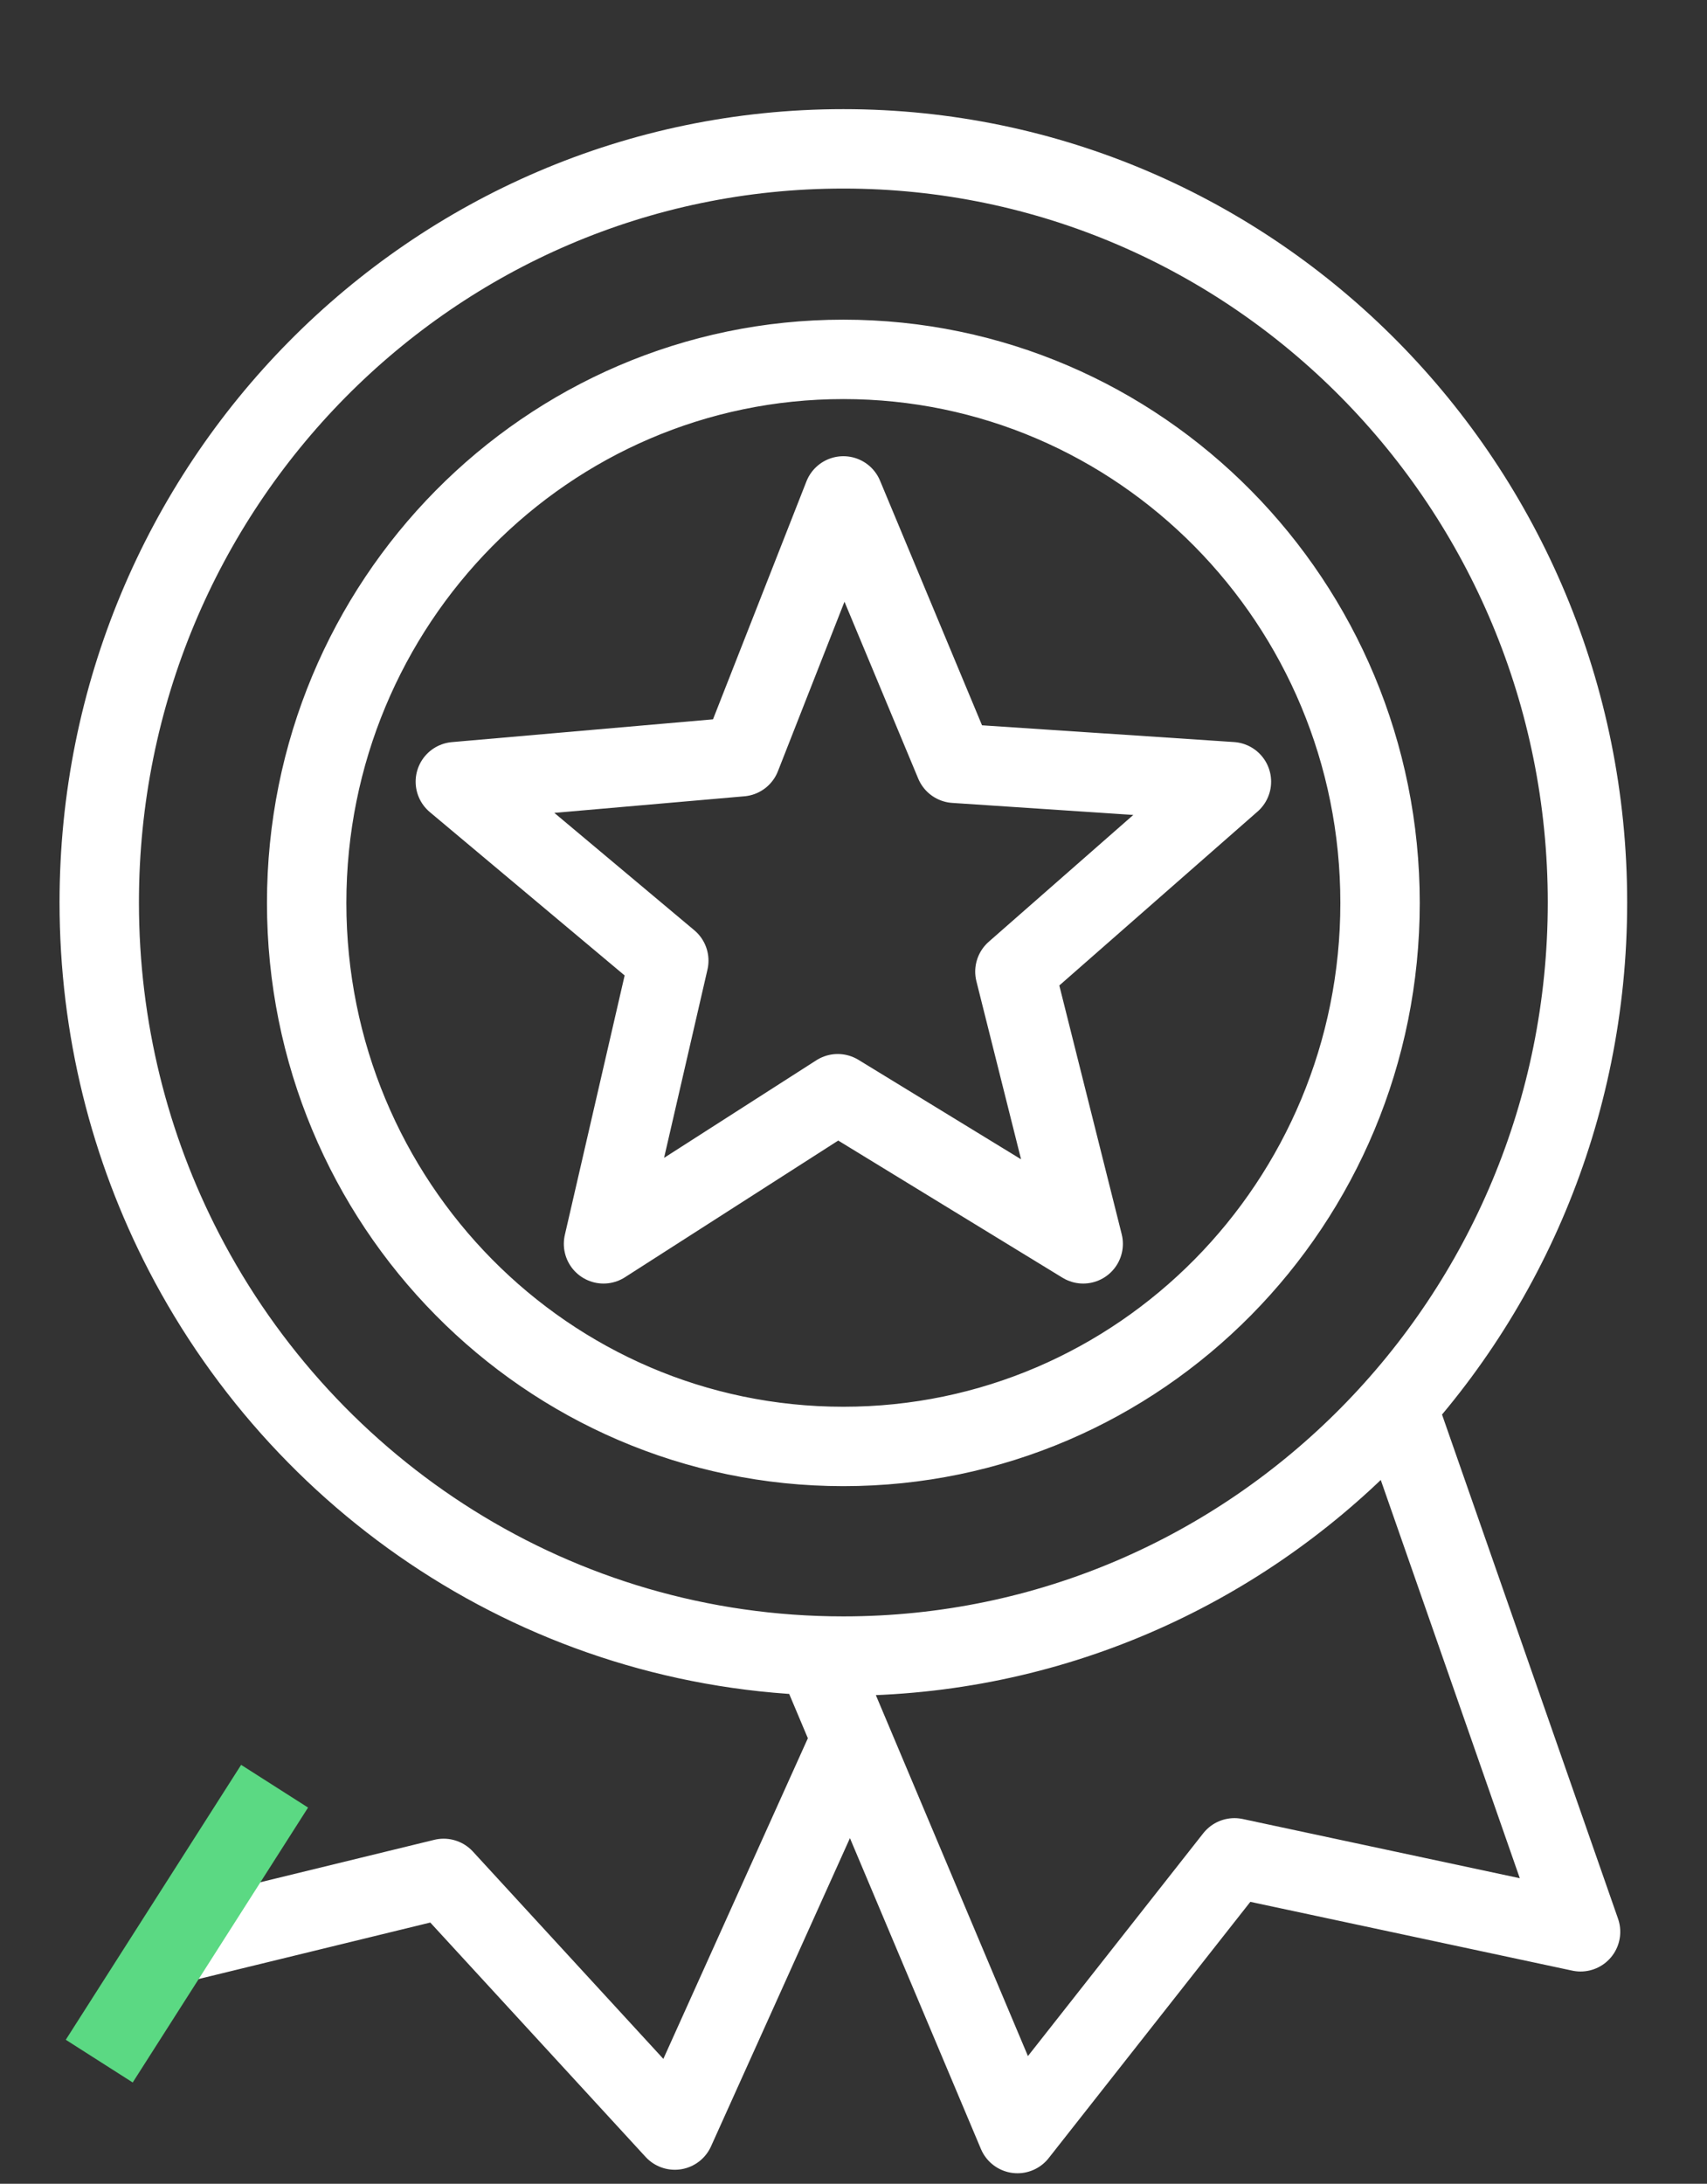 <svg width="43" height="55" viewBox="0 0 43 55" fill="none" xmlns="http://www.w3.org/2000/svg">
<rect x="0" y="0" width="43" height="55" fill="#333333" stroke="none"/>
<g clip-path="url(#clip0_5306_7469)">
<path d="M21.441 43.793L16.999 53.647L11.176 47.309L4.63 48.905M20.559 41.699L25.631 53.735L31.096 46.791L39.815 48.654L35.2 35.438M21.245 12.49L24.053 19.224L31.02 19.687L25.566 24.471L27.286 31.327L21.103 27.546L15.203 31.327L16.847 24.195L11.47 19.687L18.665 19.059L21.245 12.49ZM21.245 9.051C28.712 9.051 34.764 15.179 34.764 22.74C34.764 30.302 28.712 36.43 21.245 36.43C13.777 36.43 7.725 30.302 7.725 22.74C7.725 15.179 13.777 9.051 21.245 9.051ZM21.245 3.749C31.597 3.749 39.989 12.247 39.989 22.729C39.989 33.212 31.597 41.71 21.245 41.71C14.028 41.71 7.763 37.585 4.63 31.53C3.27 28.901 2.5 25.907 2.5 22.729C2.5 12.236 10.893 3.749 21.245 3.749Z" stroke="white" stroke-width="2" stroke-linecap="round" stroke-linejoin="round"/>
<path d="M2.5 51.911L6.917 44.987" stroke="#5BD983" stroke-width="2" stroke-miterlimit="10"/>
</g>
<defs>
<clipPath id="clip0_5306_7469">
<rect width="42.054" height="54.984" fill="white"/>
</clipPath>
</defs>
</svg>
